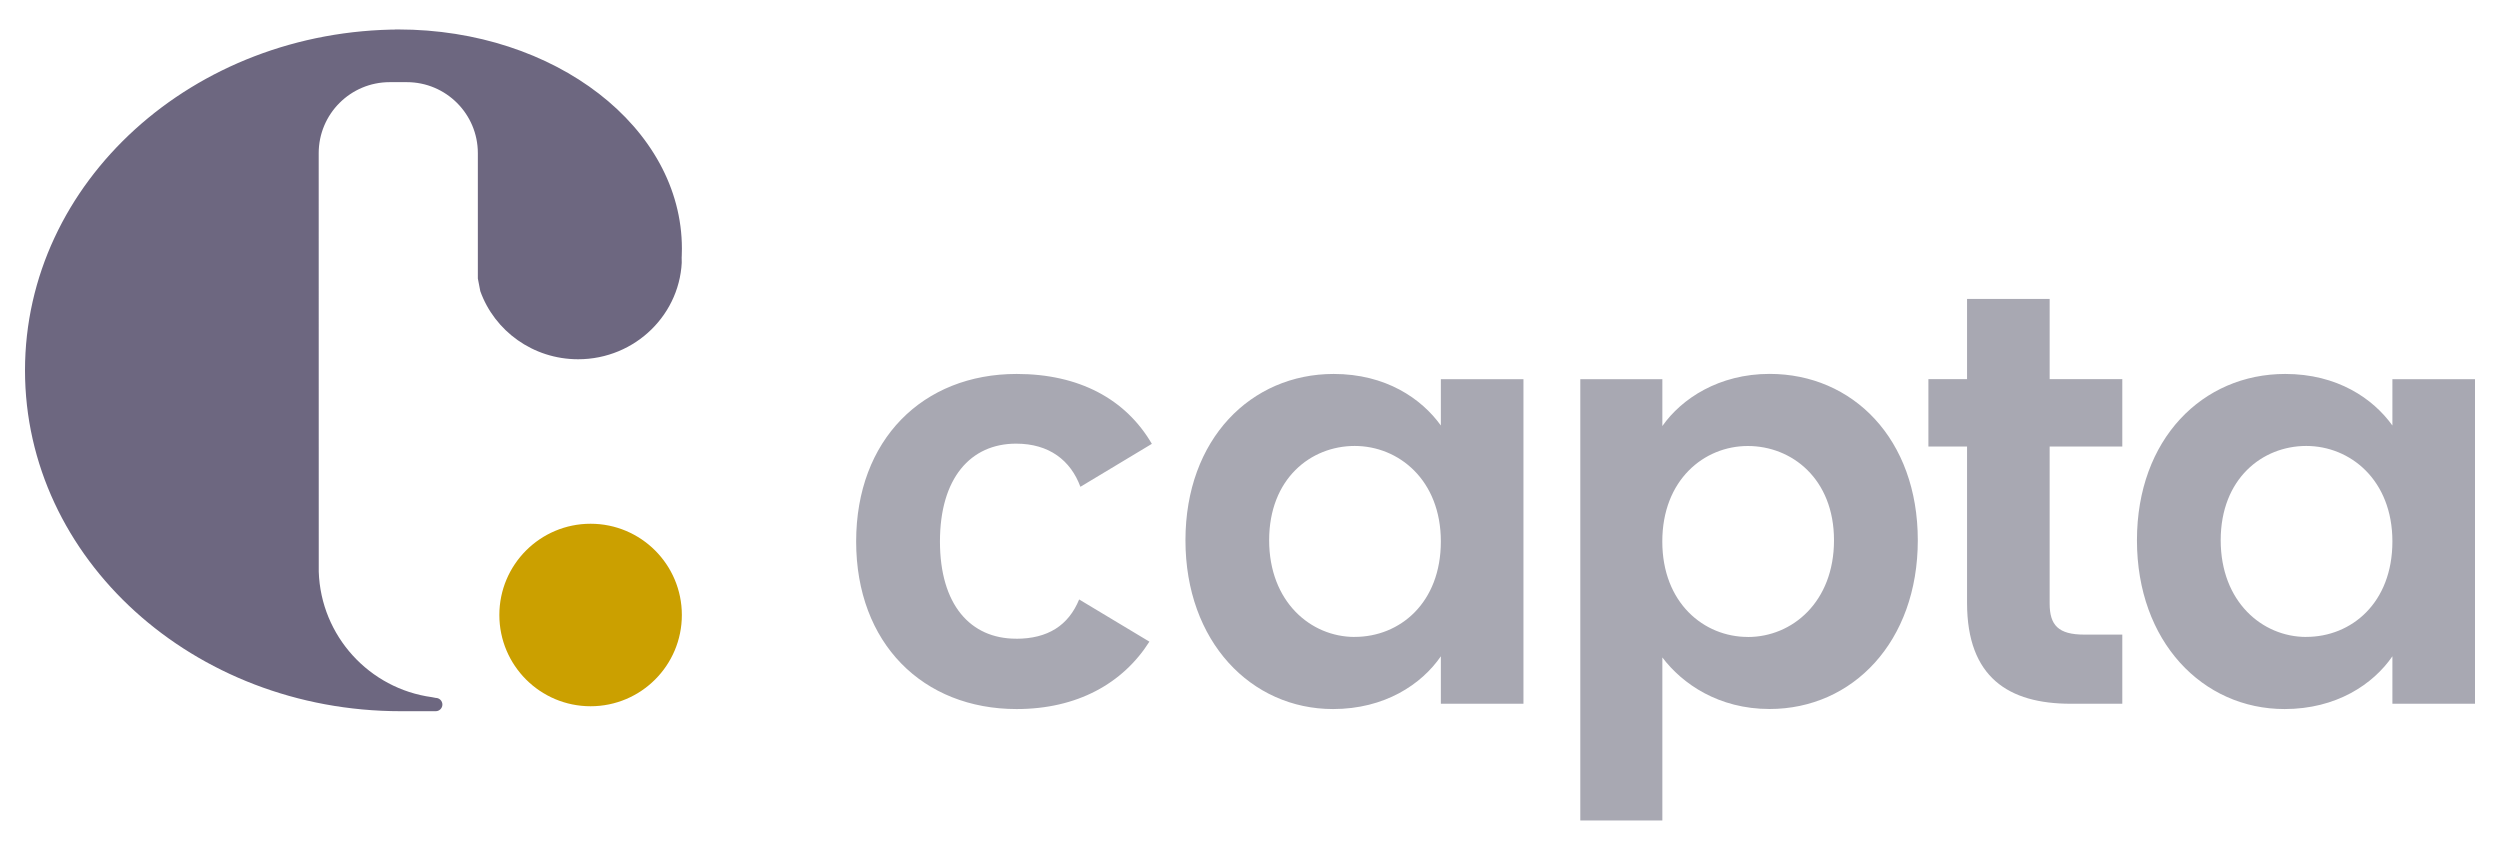 <?xml version="1.0" encoding="UTF-8"?>
<svg xmlns="http://www.w3.org/2000/svg" id="Livello_1" data-name="Livello 1" viewBox="0 0 500 170">
  <defs>
    <style>
      .cls-1 {
        fill: #6d6780;
      }

      .cls-2 {
        fill: #a8a8b2;
      }

      .cls-3 {
        fill: #cba000;
      }
    </style>
  </defs>
  <g>
    <path class="cls-2" d="M203.22,127.74c-9.15,0-15.23-6.8-15.23-19.44s6.09-19.57,15.23-19.57c6.62,0,10.91,3.35,12.86,8.63l14.29-8.59c-5.23-8.96-14.56-13.98-27.04-13.98-18.74,0-32.1,13.12-32.1,33.51s13.36,33.51,32.1,33.51c12.09,0,21.24-5.11,26.55-13.48l-14.05-8.44c-2.13,5.18-6.24,7.86-12.61,7.86Z"></path>
    <path class="cls-2" d="M288.17,75.84v9.26c-3.87-5.39-11.02-10.31-21.44-10.31-16.52,0-29.64,13.01-29.64,33.27s13.12,33.75,29.52,33.75c10.31,0,17.69-4.92,21.56-10.55v9.49h16.52v-64.91h-16.52ZM270.94,127.39c-8.79,0-17.11-7.03-17.11-19.34s8.32-18.86,17.11-18.86,17.23,6.8,17.23,19.1-8.2,19.09-17.23,19.09Z"></path>
    <path class="cls-2" d="M353.91,74.78c-10.08,0-17.58,4.92-21.44,10.43v-9.37h-16.41v88.26h16.41v-32.61c3.98,5.27,11.25,10.31,21.44,10.31,16.64,0,29.65-13.48,29.65-33.75s-13.01-33.27-29.65-33.27ZM349.57,127.39c-8.79,0-17.11-6.8-17.11-19.09s8.32-19.1,17.11-19.1,17.23,6.56,17.23,18.86-8.32,19.34-17.23,19.34Z"></path>
    <path class="cls-2" d="M424.46,89.31v-13.48h-14.53v-16.05h-16.52v16.05h-7.73v13.48h7.73v31.28c0,14.88,8.32,20.16,20.74,20.16h10.31v-13.83h-7.62c-5.16,0-6.91-1.87-6.91-6.21v-31.4h14.53Z"></path>
    <path class="cls-2" d="M478.48,75.84v9.26c-3.87-5.39-11.01-10.31-21.44-10.31-16.52,0-29.65,13.01-29.65,33.27s13.12,33.75,29.53,33.75c10.31,0,17.69-4.92,21.56-10.55v9.49h16.52v-64.91h-16.52ZM461.25,127.39c-8.79,0-17.11-7.03-17.11-19.34s8.32-18.86,17.11-18.86,17.23,6.8,17.23,19.1-8.2,19.09-17.23,19.09Z"></path>
  </g>
  <g>
    <path class="cls-1" d="M80.14,5.9C38.64,5.9,5,36.42,5,74.07s33.64,68.17,75.14,68.17h7.01c.73,0,1.33-.6,1.33-1.33s-.6-1.33-1.33-1.33l-.78-.15c-12.5-1.7-22.2-12.22-22.62-25.09v-6.86s-.01-76.85-.01-76.85c0-7.84,6.36-14.2,14.2-14.2h3.43c7.84,0,14.2,6.36,14.2,14.2v25.07l.49,2.53c2.84,7.94,10.53,13.62,19.57,13.62,11.46,0,20.75-9.14,20.75-20.4l-.12,1.2c.08-.97.12-1.94.12-2.93,0-24.21-25.39-43.83-56.71-43.83-.63,0-1.26,0-1.89.02"></path>
    <circle class="cls-3" cx="118.12" cy="123" r="18.25"></circle>
  </g>
</svg>
